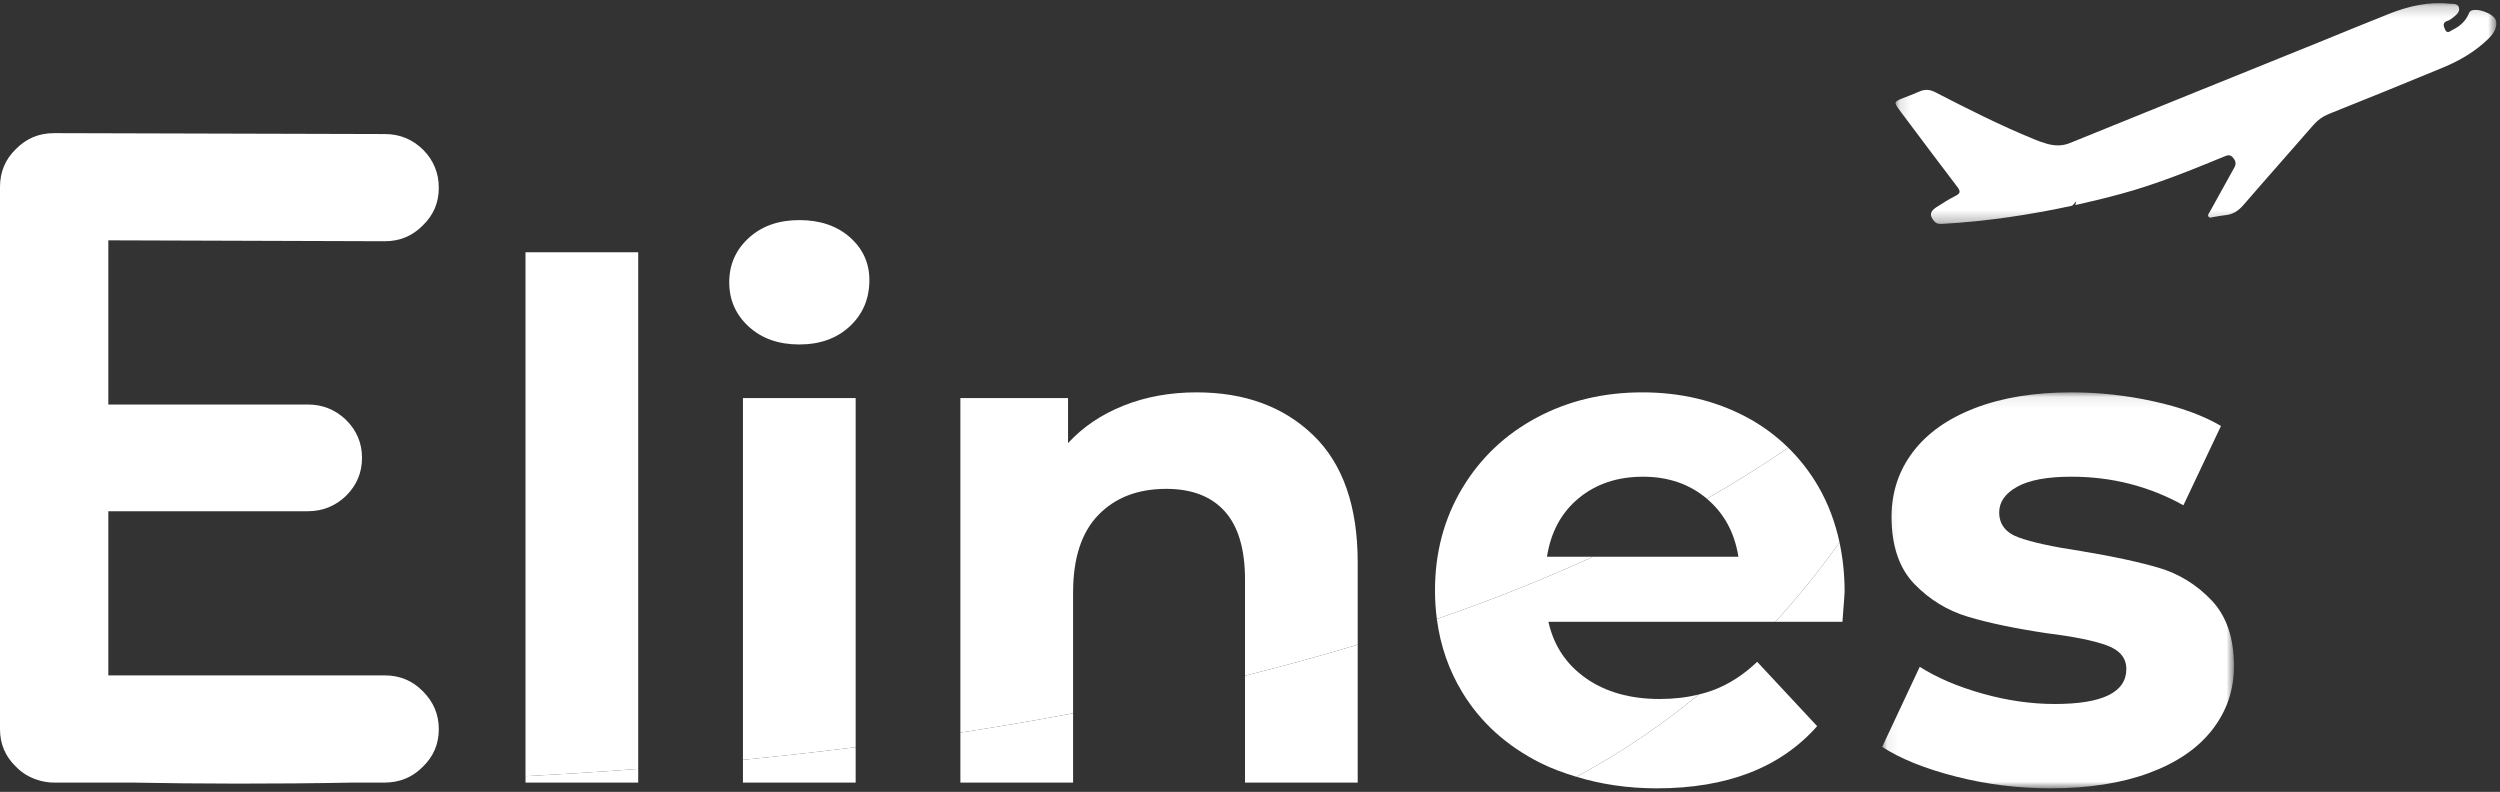 <?xml version="1.0" encoding="UTF-8"?>
<svg width="221px" height="70px" viewBox="0 0 221 70" version="1.1" xmlns="http://www.w3.org/2000/svg" xmlns:xlink="http://www.w3.org/1999/xlink">
    <rect x="0" y="0" width="221" height="70" fill="#333333" stroke="none"/>
    <!-- Generator: Sketch 63.1 (92452) - https://sketch.com -->
    <title>Elines logo</title>
    <desc>Created with Sketch.</desc>
    <defs>
        <polygon id="path-1" points="0.065 0.08 31.164 0.08 31.164 35.084 0.065 35.084"></polygon>
        <polygon id="path-3" points="0.124 0.2 53.233 0.2 53.233 19.722 0.124 19.722"></polygon>
    </defs>
    <g id="Elines" stroke="none" stroke-width="1" fill="none" fill-rule="evenodd">
        <g id="Tao-dai-ly---Buoc-2" transform="translate(-60, -452)">
            <g id="Elines-logo" transform="translate(60, 452)">
                <g transform="translate(0, 0)">
                    <g id="Group-3" transform="translate(166.319, 34.605)">
                        <mask id="mask-2" fill="white">
                            <use xlink:href="#path-1"></use>
                        </mask>
                        <g id="Clip-2"></g>
                        <path d="M24.523,15.591 C22.735,15.065 20.436,14.571 17.626,14.106 C15.113,13.727 13.283,13.327 12.134,12.906 C10.984,12.485 10.41,11.748 10.41,10.695 C10.41,9.769 10.941,9.01 12.006,8.42 C13.07,7.83 14.667,7.535 16.796,7.535 C20.372,7.535 23.671,8.378 26.694,10.063 L30.015,3.049 C28.439,2.123 26.449,1.396 24.044,0.87 C21.638,0.343 19.222,0.08 16.796,0.08 C13.517,0.08 10.675,0.543 8.27,1.469 C5.864,2.397 4.033,3.692 2.778,5.355 C1.522,7.02 0.895,8.925 0.895,11.074 C0.895,13.643 1.565,15.623 2.906,17.013 C4.247,18.403 5.833,19.372 7.664,19.919 C9.494,20.467 11.814,20.952 14.624,21.373 C17.008,21.668 18.775,22.026 19.925,22.447 C21.074,22.869 21.649,23.564 21.649,24.532 C21.649,26.596 19.541,27.628 15.327,27.628 C13.24,27.628 11.112,27.323 8.941,26.712 C6.769,26.102 4.917,25.312 3.385,24.343 L0.065,31.419 C1.682,32.472 3.853,33.346 6.578,34.041 C9.302,34.736 12.091,35.084 14.944,35.084 C18.306,35.084 21.212,34.63 23.661,33.725 C26.108,32.82 27.971,31.546 29.248,29.902 C30.526,28.26 31.164,26.386 31.164,24.279 C31.164,21.794 30.504,19.856 29.185,18.466 C27.864,17.076 26.311,16.119 24.523,15.591" id="Fill-1" fill="#FFFFFF" mask="url(#mask-2)"></path>
                    </g>
                    <g id="Group-6" transform="translate(167.445, 0.078)">
                        <mask id="mask-4" fill="white">
                            <use xlink:href="#path-3"></use>
                        </mask>
                        <g id="Clip-5"></g>
                        <path d="M50.941,0.905 C50.863,0.958 50.82,1.072 50.78,1.166 C50.495,1.827 49.978,2.26 49.348,2.569 C49.148,2.667 48.893,2.953 48.701,2.535 C48.553,2.212 48.452,1.915 48.933,1.758 C49.11,1.701 49.274,1.577 49.422,1.456 C49.695,1.233 50.023,0.978 49.928,0.601 C49.827,0.2 49.388,0.28 49.078,0.248 C47.227,0.056 45.47,0.464 43.77,1.136 C41.661,1.968 39.57,2.841 37.469,3.691 C30.157,6.648 22.842,9.596 15.535,12.566 C14.852,12.844 14.197,12.82 13.525,12.637 C13.12,12.526 12.723,12.376 12.333,12.217 C9.355,10.997 6.487,9.546 3.631,8.073 C3.148,7.823 2.712,7.797 2.225,8.015 C1.728,8.237 1.214,8.42 0.709,8.624 C-0.009,8.914 -0.027,8.986 0.442,9.615 C0.494,9.686 0.546,9.756 0.598,9.826 C2.258,12.035 3.907,14.253 5.585,16.448 C5.896,16.855 5.844,17.028 5.399,17.25 C4.819,17.539 4.272,17.895 3.724,18.244 C3.132,18.621 3.102,19.013 3.582,19.521 C3.808,19.76 4.088,19.727 4.369,19.71 C8.212,19.478 11.997,18.918 15.739,18.105 C15.859,17.97 15.987,17.843 16.105,17.708 C16.105,17.708 16.074,17.833 16.015,18.05 C17.4,17.744 18.781,17.407 20.155,17.031 C23.269,16.179 26.243,14.965 29.217,13.743 C29.478,13.635 29.696,13.574 29.925,13.825 C30.164,14.088 30.258,14.35 30.099,14.678 C30.061,14.756 30.014,14.83 29.972,14.907 C29.278,16.159 28.582,17.41 27.892,18.664 C27.82,18.793 27.671,18.932 27.801,19.087 C27.906,19.213 28.064,19.135 28.2,19.112 C28.547,19.056 28.892,18.979 29.242,18.948 C29.934,18.887 30.43,18.56 30.883,18.035 C32.917,15.675 34.995,13.352 37.036,10.998 C37.439,10.534 37.892,10.209 38.464,9.98 C41.823,8.633 45.18,7.281 48.521,5.892 C50.005,5.276 51.385,4.47 52.54,3.336 C52.894,2.989 53.187,2.598 53.233,2.039 C53.221,1.955 53.219,1.831 53.185,1.716 C53.004,1.116 51.458,0.554 50.941,0.905" id="Fill-4" fill="#FFFFFF" mask="url(#mask-4)"></path>
                    </g>
                    <path d="M177.38,14.164 C178.701,14.89 180.025,15.611 181.349,16.332 C181.502,16.415 181.649,16.498 181.843,16.418 C183.09,15.906 184.34,15.402 185.615,14.885 C185.515,14.675 185.372,14.703 185.26,14.675 C183.727,14.293 182.172,13.982 180.667,13.514 C179.535,13.162 178.497,13.257 177.443,13.682 C177.318,13.731 177.129,13.727 177.106,13.89 C177.082,14.06 177.266,14.1 177.38,14.164" id="Fill-7" fill="#FFFFFF"></path>
                    <path d="M34.023,59.705 L9.576,59.705 L9.576,45.193 L27.194,45.193 C28.513,45.193 29.645,44.74 30.588,43.834 C31.531,42.901 32.002,41.781 32.002,40.475 C32.002,39.17 31.531,38.05 30.588,37.117 C29.645,36.211 28.513,35.758 27.194,35.758 L9.576,35.758 L9.576,21.245 L33.982,21.325 L34.023,21.325 C35.342,21.325 36.46,20.859 37.376,19.926 C38.319,19.02 38.79,17.914 38.79,16.608 C38.79,15.302 38.332,14.183 37.417,13.249 C36.474,12.317 35.342,11.85 34.023,11.85 L4.808,11.77 L4.768,11.77 C3.448,11.77 2.33,12.237 1.414,13.169 C0.471,14.076 0,15.195 0,16.528 L0,64.463 C0,65.769 0.471,66.875 1.414,67.781 C1.983,68.361 2.64,68.739 3.365,68.958 C3.458,68.986 3.548,69.019 3.644,69.041 C4.002,69.125 4.373,69.18 4.768,69.18 L5.96,69.18 L11.671,69.18 C17.521,69.291 24.131,69.314 31.276,69.18 L34.023,69.18 C34.331,69.18 34.625,69.149 34.91,69.099 C35.85,68.932 36.674,68.497 37.376,67.781 C38.319,66.875 38.79,65.769 38.79,64.463 C38.79,63.157 38.319,62.038 37.376,61.104 C36.46,60.172 35.342,59.705 34.023,59.705" id="Fill-9" fill="#FFFFFF"></path>
                    <path d="M56.418,22.3 L46.455,22.3 L46.455,68.612 C49.713,68.44 53.043,68.226 56.418,67.971 L56.418,22.3 Z" id="Fill-11" fill="#FFFFFF"></path>
                    <path d="M56.418,69.183 L56.418,67.971 C53.043,68.226 49.713,68.44 46.455,68.612 L46.455,69.183 L56.418,69.183 Z" id="Fill-13" fill="#FFFFFF"></path>
                    <path d="M75.64,35.19 L65.677,35.19 L65.677,67.169 C68.971,66.844 72.298,66.47 75.64,66.05 L75.64,35.19 Z" id="Fill-15" fill="#FFFFFF"></path>
                    <path d="M70.658,30.451 C72.488,30.451 73.979,29.914 75.128,28.84 C76.278,27.766 76.853,26.407 76.853,24.764 C76.853,23.248 76.278,21.985 75.128,20.973 C73.979,19.962 72.488,19.457 70.658,19.457 C68.827,19.457 67.337,19.984 66.188,21.037 C65.039,22.09 64.464,23.396 64.464,24.954 C64.464,26.513 65.039,27.819 66.188,28.872 C67.337,29.925 68.827,30.451 70.658,30.451" id="Fill-17" fill="#FFFFFF"></path>
                    <path d="M75.64,69.183 L75.64,66.05 C72.298,66.47 68.971,66.844 65.677,67.169 L65.677,69.183 L75.64,69.183 Z" id="Fill-19" fill="#FFFFFF"></path>
                    <path d="M116.094,38.476 C113.476,35.948 110.037,34.685 105.78,34.685 C103.439,34.685 101.288,35.074 99.331,35.854 C97.372,36.633 95.733,37.739 94.414,39.171 L94.414,35.19 L84.898,35.19 L84.898,64.762 C88.221,64.25 91.546,63.679 94.861,63.054 L94.861,52.376 C94.861,49.343 95.605,47.059 97.096,45.521 C98.586,43.984 100.586,43.215 103.098,43.215 C105.355,43.215 107.079,43.878 108.271,45.205 C109.463,46.532 110.059,48.544 110.059,51.239 L110.059,59.732 C113.419,58.887 116.748,57.979 120.021,56.987 L120.021,49.723 C120.021,44.753 118.712,41.003 116.094,38.476" id="Fill-21" fill="#FFFFFF"></path>
                    <path d="M110.059,69.183 L120.021,69.183 L120.021,56.987 C116.748,57.98 113.419,58.887 110.059,59.732 L110.059,69.183 Z" id="Fill-23" fill="#FFFFFF"></path>
                    <path d="M84.898,69.183 L94.861,69.183 L94.861,63.054 C91.546,63.678 88.221,64.25 84.898,64.762 L84.898,69.183 Z" id="Fill-25" fill="#FFFFFF"></path>
                    <path d="M136.752,49.217 C137.093,47.028 138.03,45.3 139.562,44.036 C141.095,42.772 142.989,42.141 145.246,42.141 C147.459,42.141 149.333,42.783 150.866,44.067 C150.872,44.072 150.877,44.079 150.883,44.085 C153.373,42.663 155.775,41.162 158.082,39.581 C156.981,38.5 155.731,37.578 154.314,36.833 C151.589,35.402 148.544,34.685 145.182,34.685 C141.734,34.685 138.614,35.433 135.826,36.927 C133.038,38.423 130.846,40.509 129.249,43.183 C127.652,45.858 126.854,48.86 126.854,52.187 C126.854,53.054 126.91,53.897 127.017,54.716 C131.778,53.069 136.396,51.24 140.828,49.217 L136.752,49.217 Z" id="Fill-27" fill="#FFFFFF"></path>
                    <path d="M162.871,54.967 C162.999,53.324 163.063,52.439 163.063,52.313 C163.063,50.775 162.907,49.323 162.613,47.948 C160.964,50.27 159.081,52.635 156.939,54.967 L162.871,54.967 Z" id="Fill-29" fill="#FFFFFF"></path>
                    <path d="M146.459,69.689 C152.675,69.689 157.401,67.856 160.636,64.192 L155.335,58.505 C154.143,59.643 152.855,60.475 151.472,61.001 C151.056,61.159 150.615,61.286 150.162,61.397 C146.982,64.025 143.395,66.494 139.354,68.669 C141.532,69.328 143.887,69.689 146.459,69.689" id="Fill-31" fill="#FFFFFF"></path>
                    <path d="M162.613,47.948 C162.231,46.161 161.61,44.506 160.732,42.993 C159.986,41.71 159.097,40.578 158.082,39.58 C155.775,41.162 153.373,42.663 150.883,44.085 C152.405,45.369 153.336,47.078 153.676,49.217 L140.828,49.217 C136.397,51.239 131.778,53.069 127.017,54.717 C127.326,57.082 128.079,59.251 129.281,61.222 C130.898,63.876 133.197,65.951 136.178,67.446 C137.18,67.949 138.251,68.335 139.354,68.669 C143.395,66.494 146.982,64.025 150.162,61.397 C149.11,61.655 147.965,61.791 146.715,61.791 C144.117,61.791 141.946,61.181 140.201,59.959 C138.455,58.737 137.349,57.073 136.881,54.967 L156.939,54.967 C159.081,52.635 160.964,50.27 162.613,47.948" id="Fill-33" fill="#FFFFFF"></path>
                </g>
            </g>
        </g>
    </g>
</svg>